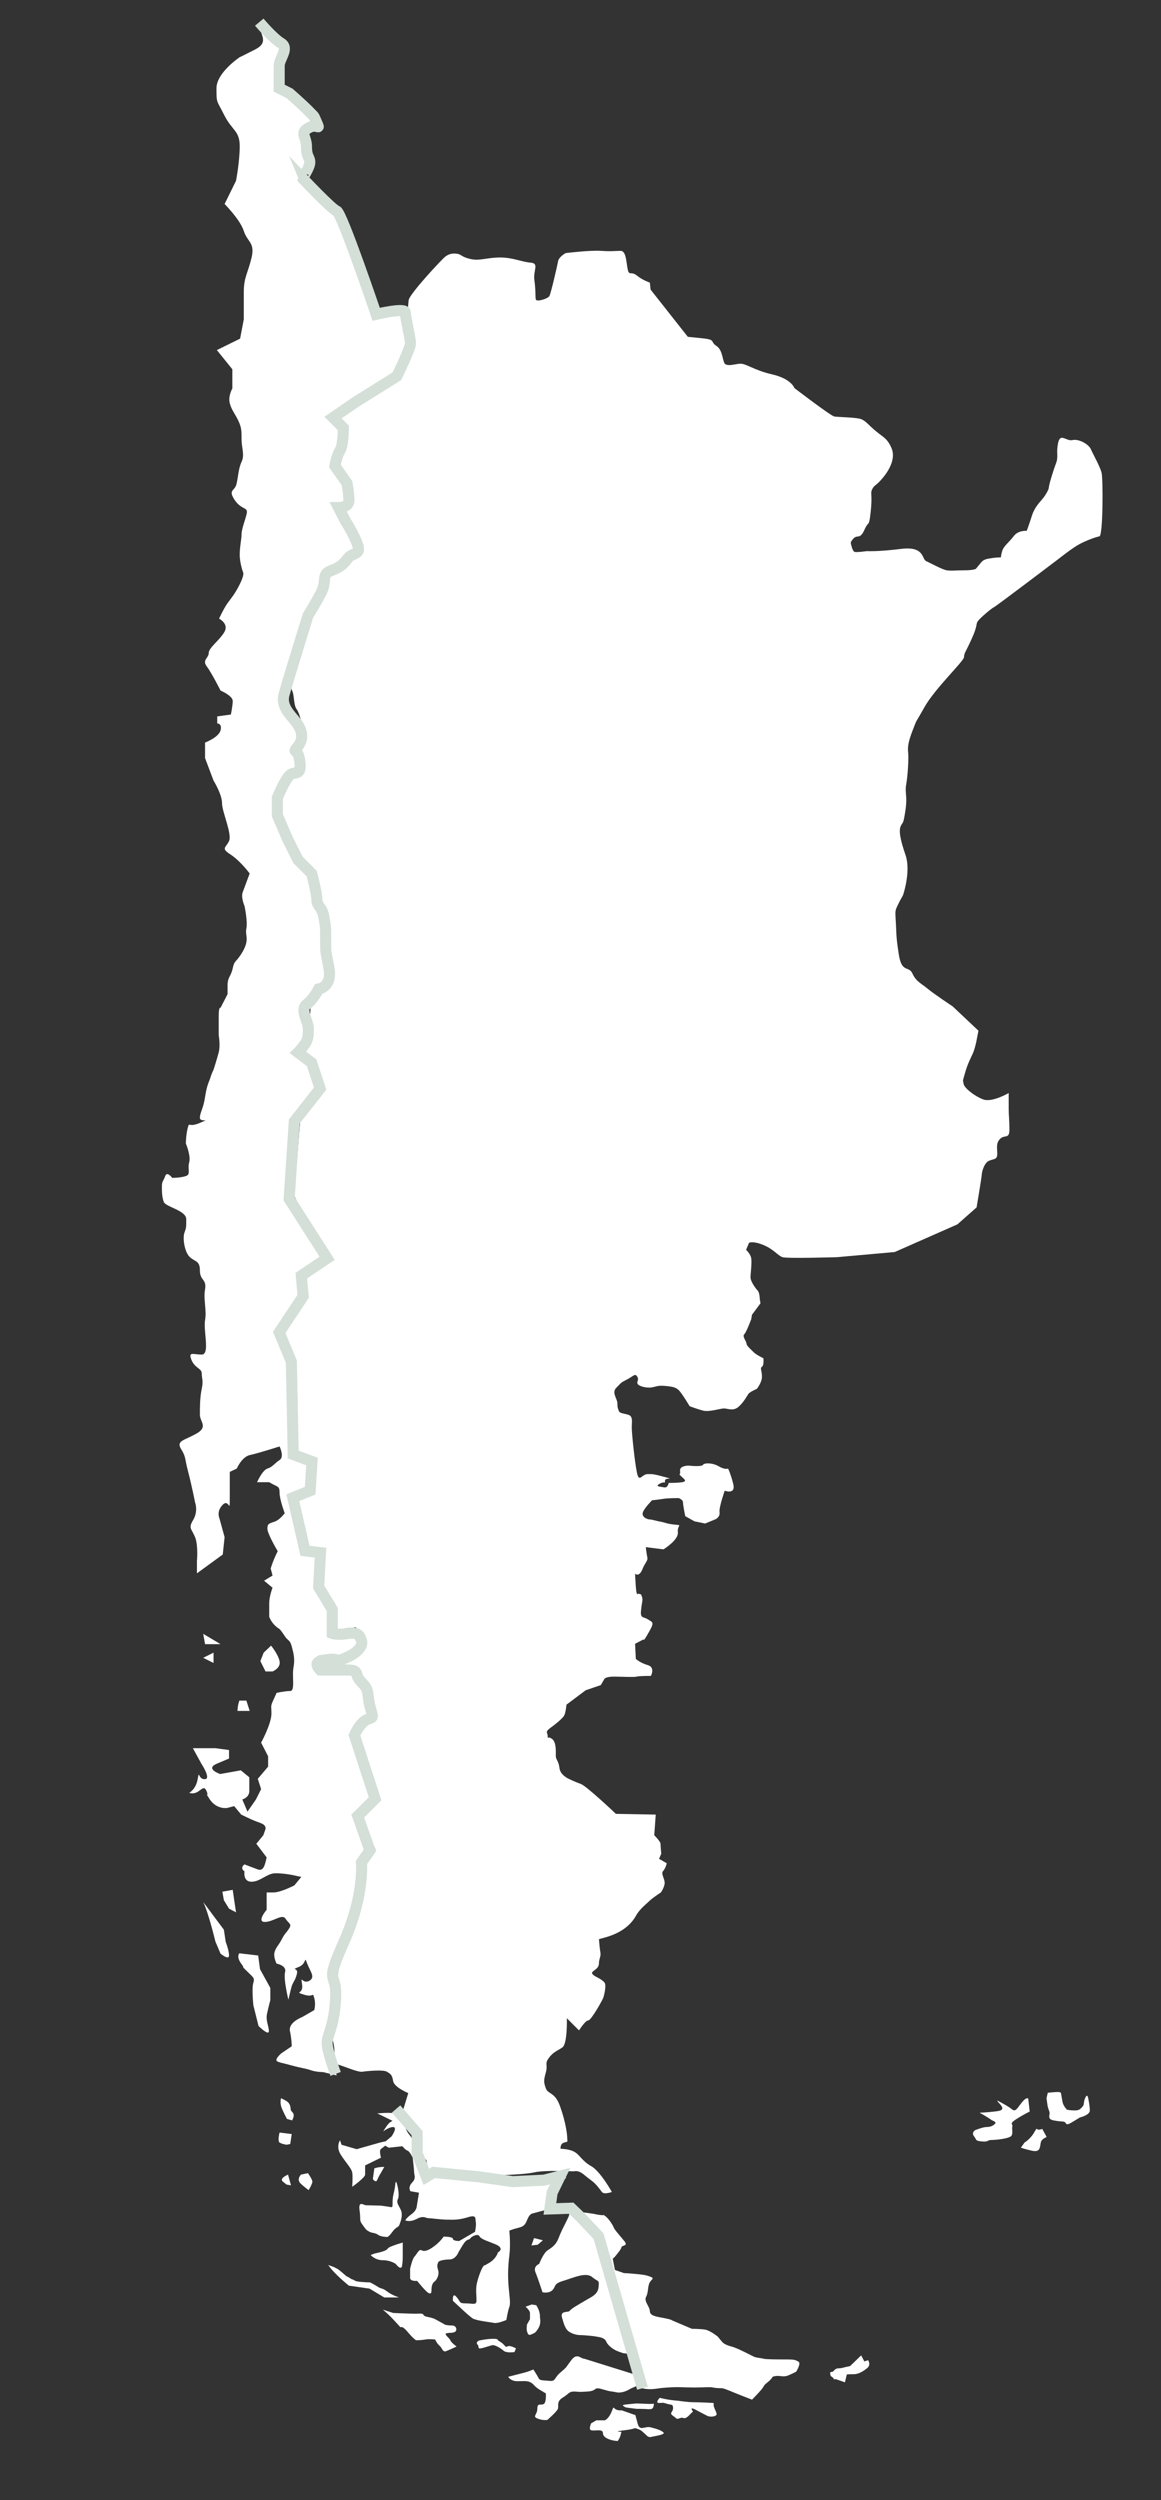 <?xml version="1.0" encoding="utf-8"?>
<!-- Generator: Adobe Illustrator 27.8.0, SVG Export Plug-In . SVG Version: 6.00 Build 0)  -->
<svg version="1.1" id="Layer_1" xmlns="http://www.w3.org/2000/svg" xmlns:xlink="http://www.w3.org/1999/xlink" x="0px" y="0px"
	 viewBox="0 0 314.8 677.7" style="enable-background:new 0 0 314.8 677.7;" xml:space="preserve">
<rect x="0" y="0" width="314.8" height="677.7" fill="#333333" stroke="none"/>
<style type="text/css">
	.st0{fill:#FFFFFF;}
	.st1{fill:none;stroke:#D3DFD7;stroke-width:2;stroke-miterlimit:10;}
	.st2{fill:none;stroke:#D3DFD7;stroke-width:3;stroke-miterlimit:10;}
</style>
<path class="st0" d="M70.2,6.1c0,3.1,3.1,5.2-1,7.3s-4.2,2.1-4.2,2.1s-6.3,4.2-6.3,8.4s0,3.1,2.1,7.3s4.2,4.2,4.2,8.4s-1,9.4-1,9.4
	l-3.1,6.3c0,0,4.2,4.2,5.2,7.3c1,3.1,3.1,3.1,2.1,7.3c-1,4.2-2.1,5.2-2.1,9.4s0,7.3,0,7.3l-1,5.2l-6.3,3.1l4.2,5.2v5.2
	c0,0-1.2,2.1-0.7,4s1.4,2.8,2.3,4.7c0.9,1.9,0.9,2.8,0.9,5.1s0.9,4.2,0,6.1s-0.9,4.2-1.4,6.1c-0.5,1.9-2.3,1.4-0.5,4.2
	c1.9,2.8,3.7,1.9,3.3,3.7s-1.4,4.2-1.4,5.6s-0.5,3.3-0.5,5.6s0.9,4.7,0.9,4.7s0.5,0.5-0.9,3.3c-1.4,2.8-2.3,3.7-3.3,5.1
	s-2.3,4.2-2.3,4.2s2.8,1.4,1.4,3.7s-4.2,4.2-4.2,5.6s-1.9,1.9-0.5,3.7c1.4,1.9,3.7,6.5,3.7,6.5s3.3,1.4,3.3,2.8s-0.5,3.7-0.5,3.7
	l-3.7,0.5v1.9c0,0,1.4,0,0.9,1.9c-0.5,1.9-4.2,3.3-4.2,3.3v4.2l2.3,6.1c0,0,2.3,3.7,2.3,6.1s2.8,8.4,1.9,10.3s-2.3,1.9,0.5,3.7
	c2.8,1.9,5.1,5.1,5.1,5.1s-1.4,3.7-1.9,5.1s0.5,3.7,0.5,3.7s0.9,4.2,0.5,6.1s0.9,2.8-0.9,6.1c-1.9,3.3-2.3,2.3-2.8,4.7
	c-0.5,2.3-1.4,2.3-1.4,4.7c0,2.3,0,2.3,0,2.3l-1.9,3.7c0,0-0.5-0.5-0.5,2.3s0,5.1,0,5.1s0.5,2.8,0,4.7s-1.4,4.7-1.4,4.7
	s-0.5,0.9-0.9,2.3c-0.5,1.4-0.9,1.9-1.4,5.1c-0.5,3.3-1.4,4.2-1.4,5.6c0,1.4,3.3,0,0,1.4c-3.3,1.4-2.8-0.5-3.3,1.4s-0.5,4.2-0.5,4.2
	s1.4,3.3,0.9,5.1s0.5,3.3-0.9,3.7c-1.4,0.5-3.7,0.5-3.7,0.5s-1.4-1.9-1.9-0.5c-0.5,1.4-0.9,1.4-0.9,2.8c0,1.4,0,2.8,0.5,4.2
	c0.5,1.4,6.1,2.3,6.1,4.7c0,2.3,0,2.3-0.5,3.7c-0.5,1.4,0,5.1,1.4,6.5c1.4,1.4,2.8,0.9,2.8,3.7s1.9,2.3,1.4,5.1
	c-0.5,2.8,0.5,5.6,0,8.4c-0.5,2.8,1.4,9.3-0.9,9.3c-2.3,0-3.7-0.9-2.8,1.4c0.9,2.3,2.8,2.3,2.8,3.7c0,1.4,0.5,1.9,0,4.2
	c-0.5,2.3-0.5,5.1-0.5,7s2.3,3.3-0.9,5.1c-3.3,1.9-5.6,1.9-4.2,4.2s0.9,2.3,1.9,6.1s1.9,8.4,1.9,8.4s0.9,2.3-0.5,4.7
	c-1.4,2.3-0.5,2.3,0.5,4.7c0.9,2.3,0.5,6.5,0.5,6.5v3.3l7-5.1l0.5-4.7l-1.4-5.1c0,0-0.9-1.9,0.9-3.7s1.9,2.8,1.9-1.9s0-7,0-7
	l1.9-0.9c0,0,1.4-3.3,3.7-3.7c2.3-0.5,7.9-2.3,7.9-2.3s1.4,2.8,0,3.7s-1.9,1.9-3.3,2.3c-1.4,0.5-2.8,3.7-2.8,3.7c3.3,0,3.3,0,3.3,0
	s-2.3-1.4,0,0c2.3,1.4,2.8,0.9,2.8,2.8s1.4,5.6,1.4,5.6s-1.4,1.9-2.8,2.3c-1.4,0.5-1.9,0.5-1.9,1.9c0,1.4,2.8,6.1,2.8,6.1
	c-1.4,2.8-1.9,4.7-1.9,4.7l0.5,1.9l-2.3,1.4l2.3,1.9c0,0-0.9,2.3-0.9,4.2s0,3.7,0,3.7c0.9,2.3,2.8,3.3,2.8,3.3s0.5,0.5,1.4,1.9
	c0.9,1.4,1.4,0.9,1.9,2.8s0.9,3.3,0.5,5.6c-0.5,2.3,0.5,6.5-0.9,6.5c-1.4,0-3.7,0.5-3.7,0.5c-1.9,4.2-1.4,2.8-1.4,5.6
	c0,2.8-2.8,7.9-2.8,7.9l1.9,3.7v2.8l-2.8,3.3l0.9,2.8l-1.4,2.8l-2.3,3.3l-1.4-3.3c0,0,1.9-0.5,1.9-2.3s0-3.7,0-3.7l-2.3-1.9
	l-2.8,0.5l-2.8,0.5c0,0-4.2-1.4-0.9-2.8c3.3-1.4,3.3-1.4,3.3-1.4v-2.3l-3.7-0.5h-6.1l2.3,4.2c0,0,2.8,4.2,0.9,4.2
	c-1.9,0-1.4-2.8-1.9,0s-2.3,3.7-2.3,3.7c2.8,0.9,3.7-2.8,4.7-0.5c0.9,2.3-0.9-0.5,0.9,2.3c1.9,2.8,4.7,2.3,4.7,2.3l1.9-0.5l1.9,2.3
	c0,0,2.8,1.4,4.2,1.9c1.4,0.5,2.8,0.9,2.3,2.3c-0.5,1.4-0.5,1.4-0.5,1.4l-1.9,2.3l2.8,3.7c-0.5,2.3-0.9,3.7-2.3,3.3
	c-1.4-0.5-3.7-1.4-3.7-1.4s-1.4,0.9,0,1.9c0,0-0.5,2.8,1.9,2.8s4.2-2.3,6.5-2.3s4.7,0.5,4.7,0.5l2.3,0.5l-1.9,2.3
	c0,0-3.7,1.9-5.6,1.9s-1.9,0-1.9,0v4.7c0,0-2.8,3.3-0.5,3.3s4.7-2.3,5.6-0.9s1.9,1.4,0.9,2.8c-0.9,1.4-0.9,0.9-1.9,2.8
	s-1.4,1.9-1.9,3.3s0.5,3.3,0.5,3.3s2.8,0.5,2.3,2.3s0.9,7.5,0.9,7.5s0.5-2.3,0.9-3.7c0.5-1.4,0.9-1.4,1.4-3.3s-1.9-0.9,0.5-1.9
	c2.3-0.9,1.4-3.3,2.3-0.9c0.9,2.3,2.3,3.7,0.5,4.7c-1.9,0.9-2.3-1.9-1.9,0.9c0.5,2.8-2.3,1.9,0.5,2.8c2.8,0.9,2.3-0.9,2.8,0.9
	s0,3.3,0,3.3l-3.3,1.9c0,0-3.7,1.4-3.3,3.7c0.5,2.3,0.5,4.2,0.5,4.2l-2.8,1.9c0,0-2.3,1.9-0.9,2.3c1.4,0.5,0,0,3.3,0.9
	c3.3,0.9,4.2,0.9,5.6,1.4s3.3,0.5,3.3,0.5l3.7,0.9c0,0-2.3-6.1-2.3-8.4s1.9-4.2,2.3-12.1s-3.3-2.8,2.3-15.4
	c5.6-12.6,4.7-21.4,4.7-21.4l2.3-3.3l-3.3-9.3l4.7-4.7l-5.6-17.2c0,0,1.4-3.3,3.3-4.2c1.9-0.9,1.9,0,0.9-3.7c-0.9-3.7,0-4.2-2.3-6.5
	c-2.3-2.3,0-3.3-4.2-3.3c-4.2,0-7,0-7,0s-1.9-1.9,0-2.3c1.9-0.5-1.9,0,1.9-0.5c3.7-0.5,1.9,0.9,5.1-0.5c3.3-1.4,4.7-3.3,4.2-4.7
	c-0.5-1.4-0.9-2.3-3.7-1.9c-2.8,0.5-4.2,0-4.2,0v-6.5l-3.7-6.1l0.5-9.3l-4.2-0.5l-3.3-14.4l4.7-1.9l0.5-7.9l-5.1-1.9l-0.5-25.2
	l-3.3-7.9l6.5-9.8l-0.5-5.6l7-4.7L78.4,325l1.4-21l7-8.9l-2.3-7l-3.7-2.8c0,0,0.9-0.9,1.9-2.3c0.9-1.4,0.9-2.3,0.9-4.2
	s-2.3-5.1-0.5-6.5c1.9-1.4,3.3-4.2,3.3-4.2s3.7-0.5,2.8-5.6c-0.9-5.1-0.9-3.7-0.9-7.5s0-3.7-0.5-6.5s-1.9-2.8-1.9-4.7s-1.4-7-1.4-7
	l-3.7-3.7l-2.8-5.6l-2.8-6.5v-4.7c0,0,1.9-4.7,3.3-6.1c1.4-1.4,3.3,0.5,2.8-3.7s-2.3-1.9-0.5-4.2s0.9-4.7-0.5-6.5
	c-1.4-1.9-4.2-4.2-3.3-7.5s6.5-21.4,6.5-21.4s2.3-3.7,3.7-6.5c1.4-2.8,0-4.7,2.3-5.6s3.3-1.4,4.7-3.3s3.7-0.9,2.8-3.7
	c-0.9-2.8-3.3-6.5-3.3-6.5l-1.9-3.7c0,0,2.8,0,2.8-1.9s-0.5-4.7-0.5-4.7l-3.3-4.7c0,0,0.5-2.8,1.4-4.2s0.9-6.1,0.9-6.1l-2.8-2.8
	l6.1-4.2l11.2-7c0,0,3.7-7.5,3.7-8.9s-1.4-7-1.4-8.4s-7.9,0.5-7.9,0.5s-9.3-27.5-10.7-28c-1.4-0.5-9.3-8.9-9.3-8.9S84,45.4,84,44
	s-0.9-1.4-0.9-4.2c0-2.8-1.9-3.7,0.5-5.1s3.3,0.9,2.3-1.4s-0.5-1.4-2.3-3.3c-1.9-1.9-5.1-4.7-5.1-4.7l-2.8-1.4c0,0,0-4.2,0-6.1
	s2.8-4.7,0.5-6.1C73.8,10.4,70.2,6.1,70.2,6.1z"/>
<path class="st0" d="M71.5,448c-0.9,2.3-0.9,2.3-0.9,2.3l1.4,2.8h1.9c0,0,2.3-0.9,1.9-2.8s-2.3-4.2-2.3-4.2L71.5,448z"/>
<path class="st0" d="M64.9,461c-0.5,1.4-0.5,2.8-0.5,2.8h3.3l-0.9-2.8H64.9z"/>
<polygon class="st0" points="55.1,442.9 55.6,445.7 59.8,445.7 "/>
<path class="st0" d="M55.1,449.4l2.8,1.4L55.1,449.4z"/>
<polygon class="st0" points="57.9,448 55.1,449.4 57.9,450.8 "/>
<polygon class="st0" points="60.3,512.8 60.7,515.1 62.1,517.4 64,518.4 63.5,515.1 63.1,512.3 "/>
<line class="st0" x1="65.4" y1="524" x2="68.7" y2="523.5"/>
<path class="st0" d="M55.1,515.6c1.4,2.8,3.3,10.7,3.3,10.7l1.4,3.3c0,0,2.3,1.9,2.3,0.5c0-1.4-0.9-3.7-0.9-3.7l-0.5-3.3L55.1,515.6
	z"/>
<path class="st0" d="M64.9,529.5c0,0-0.9,0.9,0.5,2.8s-0.5,0,1.4,1.9s2.3,1.9,1.9,3.3c-0.5,1.4,0,6.1,0,6.1l1.4,5.6
	c0,0,2.8,2.8,2.8,1.4c0-1.4-0.9-2.8-0.5-4.7s0.9-3.7,0.9-3.7v-3.3l-2.8-5.1l-0.5-3.7L64.9,529.5z"/>
<path class="st0" d="M92.2,580.2c0,0-1.2,1.7,0.2,3.9s2.9,3.7,3.1,4.8c0.2,1,0,3.9,0,3.9s3.5-2.5,3.5-3.3c0-0.8,0-2.5,0-2.5l4.3-2.1
	c0,0-0.4-1.4-0.2-2.1c0.2-0.6,5.6-3.5-0.4-1.9c-6,1.7-6,1.7-6,1.7l-4.1-1.2L92.2,580.2z"/>
<path class="st0" d="M104.2,587.4c-1.7,0-2.7,0.4-2.7,0.4l-0.4,2.9c0,0,0.8,1.2,1.2,0.2c0.4-1,1-1.9,1-1.9L104.2,587.4z"/>
<path class="st0" d="M102.3,572.9c0.6,0,5.2-0.6,6.2,0.6c1,1.2,1.2,3.7,2.5,5.2c1.2,1.4,1.9,3.7,2.1,5s1,4.3,1,4.3l1.4,2.1l5-0.2
	l14.7,1l18.4-0.6c0,0-3.1,2.5-3.7,2.9s-1,1.7-1,2.9c0,1.2,1.9,2.3,0.2,2.7c-1.7,0.4-4.6,1.2-4.6,1.2s-0.8,0-1.4,1.4
	c-0.6,1.4-0.8,2.1-2.5,2.5s-2.5,0.8-2.5,0.8s0.4,3.7,0,6.8c-0.4,3.1-0.4,5.8-0.2,8.3c0.2,2.5,0.6,4.6,0.2,5.6
	c-0.4,1-0.8,3.5-0.8,3.5s-2.3,1-3.3,0.8s-4.8-0.6-5.8-1.2c-1-0.6-5.4-4.8-5.4-4.8s-0.2-2.5,1-1c1.2,1.4,0.6,1.7,2.5,1.7
	c1.9,0,2.9,0.6,2.9-0.8c0-1.4-0.2-2.7,0-4.1c0.2-1.4,1.4-5,2.1-5.4c0.6-0.4-0.8,0.6,1.2-0.6c2.1-1.2,2.5-2.9,2.5-2.9s1.9-1-0.4-2.1
	c-2.3-1-4.1-1.4-4.6-2.3c-0.4-0.8-2.1,0-2.5,0.6c-0.4,0.6-0.8-0.2-2.1,1.9c-1.2,2.1-0.8,1.2-1.2,2.1c-0.4,0.8-1.2,1.7-2.3,1.7
	c-1,0-2.9,0.2-3.1,0.8c-0.2,0.6-0.4,0.8,0,2.1c0.4,1.2-0.4,2.7-1,3.1c-0.6,0.4-0.8,1.4-0.8,2.1s0,1.4-0.8,1
	c-0.8-0.4-3.1-3.3-3.1-3.3s-1.9,0.2-1.9-0.8c0-1,0-2.5,0-2.5s0.6-2.7,1.2-3.3c0.6-0.6,1.2-2.1,1.9-1.7c0.6,0.4,1.7,0.2,3.3-1
	c1.7-1.2,2.7-2.7,2.7-2.7s2.5,0,2.5,0.6s1.7,0.6,1.7,0.6l4.3-2.5c0,0,0.4-1.9,0.2-2.7c-0.2-0.8,0.4-2.1-2.3-1.2
	c-2.7,0.8-4.1,0.6-5.6,0.6s-4.3-0.4-5-0.4s-1.2-0.8-3.1,0.2c-1.9,1-3.1,0.4-3.1,0.4s0.2-0.6,1.7-1.7c1.4-1,1.4-2.1,1.4-2.1l0.6-3.7
	l-2.3-0.4c0,0-0.8-1,0.4-2.3c1.2-1.2,0.6-2.1,0.6-2.7c0-0.6-0.4-4.1-0.4-4.1s-0.8-1.7-1.4-1.9s-1.4-1.2-1.4-1.2l-3.7,0.4l-1.7-1
	l2.5-2.1c0,0,1.7-2.5,0.4-2.5c-1.2,0-2.7,1.2-2.7,1.2s1.2-2.1,1.9-2.5c0.6-0.4,0.6-0.4,0.6-0.4L102.3,572.9z"/>
<path class="st0" d="M99.2,597.8c-0.6,0-2.1-1.4-1.7,1.4c0.4,2.9-0.2,2.5,0.8,3.9c1,1.4,1,1.4,1.9,1.9c0.8,0.4,1.4,0.2,2.3,0.8
	c0.8,0.6,2.5,0.6,2.5,0.6s0.4,0,1.4-1.4c1-1.4,1.7-1.2,1.9-1.9c0.2-0.6,0.8-1.9,0.6-3.3c-0.2-1.4-1.7-2.5-1-3.7
	c0.6-1.2-0.4-5.2-0.6-4.6c-0.2,0.6,0,0.8-0.6,3.3s0.2,3.7-0.8,3.5c-1-0.2-2.7-0.4-2.7-0.4L99.2,597.8z"/>
<path class="st0" d="M107.3,608.5c-1,0.4-1.9,0.6-2.3,1.2c-0.4,0.6-3.5,1.2-3.5,1.2l-1,0.4c0,0,1.2,1.4,3.3,1.4s3.5,1,3.5,1
	s1.4,1.9,1.7,0.6c0.2-1.2,0.2-1.9,0.2-3.3s0-3.1,0-3.1L107.3,608.5z"/>
<path class="st0" d="M78.1,589.5c0,0-2.5,1-1.4,1.9c1,0.8,1,0.8,1,0.8l1.2,0.2L78.1,589.5z"/>
<path class="st0" d="M81.6,589.5c0,0-1.2,1.2-0.2,2.3c1,1,2.3,1.9,2.3,1.9s1-1.7,1-2.3c0-0.6-1.2-2.3-1.2-2.3L81.6,589.5z"/>
<path class="st0" d="M79.1,578.5l-3.3-0.4c0,0-0.6,2.3,0,2.7s1.9,0.6,1.9,0.6l1-0.2L79.1,578.5z"/>
<path class="st0" d="M76.2,568.8c0,0-0.4,1.2,0.2,2.7c0.6,1.4,1.4,2.9,1.4,2.9l1.4,0.4c0,0,0.6-1,0.4-1.7c-0.2-0.6-0.8-0.8-0.8-1.4
	c0-0.6-0.2-1.4-0.8-1.9S76.2,568.8,76.2,568.8z"/>
<path class="st0" d="M103.8,626.1c0,0,1.2,1,2.1,1.9c0.8,0.8,2.7,2.9,2.7,2.9s0.4-0.6,1.9,1.2s2.3,2.3,2.3,2.3s1.4,0,2.5-0.2
	c1-0.2,2.7,0,2.7,0s0.4,1,1.2,1.7s0.8,1.9,1.9,1.4c1-0.4,2.7-1.2,2.7-1.2s-1.4-1-1.7-1.7c-0.2-0.6-1.9-1.7-1-1.9
	c0.8-0.2,1.7,0,2.3-0.4c0.6-0.4,0.4-1.7-0.8-1.7c-1.2,0-1.9-0.2-1.9-0.2s-1-0.6-2.5-1.4c-1.4-0.8-2.9-0.6-3.3-1.2
	c-0.4-0.6-0.6-0.4-2.3-0.4s-6-0.2-6-0.2L103.8,626.1z"/>
<path class="st0" d="M130.3,634.4c-0.6,0-1.4,0.6-0.8,1.2s-0.4,1.4,1.7,0.8s2.3-0.8,2.9-0.6s1,0.4,1.9,1c0.8,0.6,0.6,0.6,1.4,0.8
	c0.8,0.2,2.1,0,2.1,0l0.4-1c0,0-1.4-0.8-2.1-0.6s-0.6,0.2-0.6,0.2l-1-1l-1.2-0.8c0,0,0.2-0.4-1.2-0.4
	C132.1,634,130.3,634.4,130.3,634.4z"/>
<path class="st0" d="M142.5,625.3c0,0,1.2,1,1.2,1.7s0,1.7,0,1.7l-0.8,1.4c0,0-0.2,1.2,0,1.9s0.4,1.2,1.2,0.8c0.8-0.4,1-0.2,1.9-1.7
	c0.8-1.4,0.4-2.5,0.4-3.1c0-0.6,0-0.6-0.2-1.4c-0.2-0.8-0.8-1.7-0.8-1.7l-1.2-0.2L142.5,625.3z"/>
<polygon class="st0" points="144.8,606.7 144.1,608.7 145.8,608.5 147.2,607.3 "/>
<path class="st0" d="M153.5,599.6c0,1.4,1.9-1,0,2.7c-1.9,3.7-1.7,3.7-2.3,5c-0.6,1.2-1.4,1.9-2.7,2.7c-1.2,0.8-2.3,3.7-2.3,3.7
	s-1.7,0.6-1,2.3s1.9,5.4,1.9,5.4s1.7,0.4,2.7-0.6c1-1,0.2-1.7,2.9-2.5c2.7-0.8,6.2-2.5,7.9-1c1.7,1.4,1.9,0.6,1.7,2.7
	c-0.2,2.1-2.1,2.7-3.7,3.7c-1.7,1-3.7,2.1-4.1,2.7c-0.4,0.6-2.7-0.2-2.1,1.9c0.6,2.1,1,3.3,2.1,3.9c1,0.6,2.1,0.8,2.9,0.8
	s3.1,0.2,4.3,0.4c1.2,0.2,2.3,0.4,2.7,1.4c0.4,1,1.9,2.1,2.9,2.5c1,0.4,1.7,0.6,1.7,0.6l6.6,0.9l-8.5-21.6l-3.3-16.8
	c0,0-2.1,1.2-4.8,0.2c-2.7-1-3.9-2.1-3.9-2.1L153.5,599.6z"/>
<path class="st0" d="M158.4,639.4c-1,0-1.9-1.7-3.5,0.4s-1,1.7-2.9,3.3s-1.2,2.5-3.1,2.3c-1.9-0.2-2.5,0-2.9-0.8
	c-0.4-0.8-1.4-2.3-1.4-2.3s-0.6,0.4-2.9,1s-3.9,1-3.9,1s0.6,1.2,2.5,1.2s2.7-0.2,3.7,0.4c1,0.6,0.6,0.8,2.3,1.9c1.7,1,1.7,1,1.7,1
	s0.2,2.5-0.6,2.9c-0.8,0.4-1.7-0.4-1.7,1.2c0,1.7-1.4,2.1,0,2.7c1.4,0.6,2.7,0.4,2.7,0.4s2.7-2.3,2.9-3.1c0.2-0.8-0.4-1.9,1.2-2.9
	c1.7-1,1.7-1.7,3.1-1.7c1.4,0,0.8,0.2,3.7,0c2.9-0.2,1.4-1.4,4.1-0.6c2.7,0.8,1.9,0.4,3.7,0.8c1.9,0.4,3.9-1,3.9-1
	c2.3-1,2.3-1,2.3-1l-0.8-2.7L158.4,639.4z"/>
<path class="st0" d="M168.6,653.4c-2.7,0.2-1.9-1.9-2.7,0.2c-0.8,2.1-1.9,2.5-1.9,2.5h-2.3l-1.4,0.8c0,0-0.8,1.7,0,1.9
	c0.8,0.2,2.3-0.2,2.9,0.2c0.6,0.4-0.2,1,1.2,1.9c1.4,0.8,3.1,0.8,3.1,0.8s0.6-0.8,0.8-1.7c0.2-0.8,0.2-0.8,0.2-0.8s-2.7,0,0.8-0.4
	c3.5-0.4,2.3-0.8,3.5-0.4s1.4,0.8,2.1,1.4c0.6,0.6,1,1,1.7,0.8s3.9-0.6,3.3-1.2c-0.6-0.6-1.9-1-3.5-1.4s-2.9,1.2-3.5-1
	s-0.6-2.3-0.6-2.3L168.6,653.4z"/>
<path class="st0" d="M177.3,651.6c-1.7,0.2-4.1-0.2-5.6,0c-1.4,0.2-3.3,0.2-2.7,0.6s0.4,0.4,2.1,0.6c1.7,0.2,1,0.2,2.7,0.2
	s2.3,0.2,2.9,0C177.3,652.8,177.3,651.6,177.3,651.6z"/>
<path class="st0" d="M183.9,650.8c-2.9-0.2-5-0.8-5-0.8s-1.4,1.4-0.2,1.4s0.8-0.2,2.1,0.2c1.2,0.4,1.7,0,1.7,1.2
	c0,1.2-1.2,1.2,0,2.1c1.2,0.8,0.8,1,1.9,0.6c1-0.4,1,0.6,2.3-0.6c1.2-1.2,1.2-1.2,1.2-1.2s-1.4-1.7,1.2-0.2c2.7,1.4,1.9,1,2.7,1.4
	c0.8,0.4,2.7,0.2,2.5-0.6c-0.2-0.8-0.8-1.7-0.8-2.3s0-0.6,0-0.6s-3.7-0.2-5.4-0.2S183.9,650.8,183.9,650.8z"/>
<path class="st0" d="M226.1,645c-0.2-1-2.1-1.9-0.2-2.1s2.1,0.2,3.9-0.2s3.7-2.3,3.7-2.3l1.9-0.6c0,0,0.8,1.2-0.2,2.1
	c-1,0.8-2.3,1.7-3.7,1.7c-1.4,0-2.9,0-3.1,0.6C228.2,644.8,226.1,645,226.1,645z"/>
<path class="st0" d="M270.4,569.4c0,0.6,3.1,2.5,0,2.9s-4.8,0.4-4.8,0.4s2.5,1.4,3.1,1.9c0.6,0.4,1.7,0.6,1,1.2
	c-0.6,0.6-1.4,0.8-2.3,0.8c-0.8,0-2.9,0.8-2.9,0.8s-1.2,0.6-0.4,1.7c0.8,1,0.2,1.2,2.1,1.4c1.9,0.2,1.4-0.4,2.7-0.4s5-0.4,5.4-1.2
	c0.4-0.8,0-1.9,0.2-2.5s-1-0.6,1-1.9s3.7-2.1,3.7-2.1l-0.4-3.5c0,0-0.4-0.6-1.7,1s-1.7,2.7-2.7,1.9
	C273.5,571,270.4,569.4,270.4,569.4z"/>
<path class="st0" d="M282.6,577.1c-2.1,0.8-1-1-2.1,0.8c-1,1.9-2.7,2.9-2.7,2.9l-1,1.4c0,0,1.2,0.4,2.1,0.6c0.8,0.2,2.1,0.6,2.7,0
	c0.6-0.6,0.4-1.9,0.8-2.5c0.4-0.6,1.4-1,1.4-1L282.6,577.1z"/>
<path class="st0" d="M284.1,567.3c-0.4,1.9-0.4,1-0.2,2.5s0.2,1.4,0.6,2.5c0.4,1-0.8,2.1,1.2,2.5c2.1,0.4,2.3,0.2,2.9,0.4
	c0.6,0.2,0.2,1.2,1.9,0.2c1.7-1,2.3-1.4,2.3-1.4s2.7-0.6,2.7-1.9c0-1.2-0.4-3.1-0.4-3.1s-0.2-1.7-0.8-0.4c-0.6,1.2-0.2,1.9-0.8,2.5
	c-0.6,0.6-0.8,1-2.1,1c-1.2,0-2.1-0.2-2.1-0.2s-1-1-1.2-2.1c-0.2-1-0.4-2.3-0.4-2.3s0-0.4-0.8-0.4
	C286,567.1,284.1,567.3,284.1,567.3z"/>
<path class="st0" d="M173.5,643.9l0.6,3.5c0,0,1.4,0.4,3.3,0.2c1.9-0.2,0.8-0.2,3.7-0.4s4.3,0,7.2,0s4.1-0.2,5,0
	c0.8,0.2,2.5,0.2,2.5,0.2s0.4,0,2.3,0.8c1.9,0.8,5.8,2.3,5.8,2.3s2.7-2.7,3.1-3.5s1-1,1.9-1.9c0.8-0.8,0.2-0.8,1.4-1
	c1.2-0.2,2.1,0.4,3.5-0.2c1.4-0.6,2.1-1,2.1-1s1.4-2.3,0.6-2.7c-0.8-0.4-0.8-0.6-3.1-0.6s-5.8,0-6.4-0.2c-0.6-0.2-1.9-0.2-2.7-0.6
	c-0.8-0.4-3.3-1.7-4.8-2.3c-1.4-0.6-2.9-0.6-3.9-1.9c-1-1.2-1-1.2-1-1.2s-2.1-1.7-3.5-1.9c-1.4-0.2-3.5-0.2-3.5-0.2l-5.4-2.3
	c0,0,0-0.2-2.1-0.6c-2.1-0.4-3.9-0.6-3.9-1.9c0-1.2-1.7-2.7-1-3.9c0.6-1.2,0.4-2.3,0.8-3.5c0.4-1.2,1.7-1.4,0.4-1.9
	s-2.1-0.6-4.3-0.8s-2.9-0.2-2.9-0.2l-2.9-1l-0.2-2.9c0,0,0.4-0.2,1-1c0.6-0.8,1.2-1.4,1.4-2.1s2.1-0.2,0.6-1.9
	c-1.4-1.7-2.5-2.9-2.7-3.5c-0.2-0.6-1.9-3.3-2.9-3.3s-2.7-0.4-2.7-0.4l-2.9-0.4l5,8.3l3.9,12.6l4.3,15.5L173.5,643.9z"/>
<path class="st0" d="M230.5,641.4c-2.1,0.4-2.1,0.6-3.1,0.6c-1,0-1.4,0.8-1.4,0.8s-1.4,0.8-0.6,1.4c0.8,0.6,0.8,0.6,0.8,0.6l2.9,1
	l0.6-2.5c0,0,0.8,0.4,1.9,0s1.2-0.2,2.1-0.8c0.8-0.6,1.7-0.4,1-1.7c-0.6-1.2-1.2-2.3-1.2-2.3L230.5,641.4z"/>
<path class="st0" d="M155.7,588.6c0,0,1-0.4,2.5,0.8c1.4,1.2,2.3,1.7,3.1,2.5c0.8,0.8,1.2,1.4,1.9,2.3c0.6,0.8,2.7,0,2.7,0
	s-3.1-5.6-5.6-7c-2.5-1.4-3.1-3.1-4.6-3.9c-1.4-0.8-3.7-0.8-3.7-0.8s-0.2-1.4,1-1.7s0.8-0.2,0.8-1.2c0-1-0.4-4.3-1.9-8.5
	c-1.4-4.1-3.3-3.3-3.9-5c-0.6-1.7-0.6-2.1,0-4.3s-0.4-2.3,0.8-3.9c1.2-1.7,2.3-1.9,3.7-2.9c1.4-1,1.2-7.9,1.2-7.9l3.3,3.3
	c0,0,1.7-2.7,2.5-2.7c0.8,0,3.9-5.6,4.1-6.2c0.2-0.6,0.8-3.1,0.4-3.9c-0.4-0.8-2.3-1.7-2.3-1.7s-1.7-0.8-1-1.4
	c0.6-0.6,1.7-1,1.7-2.3c0-1.2,0.6-1.9,0.4-2.9c-0.2-1-0.4-3.7-0.4-3.7s-3.3,1,1.7-0.4c5-1.4,7.2-3.9,8.3-5.8c1-1.9,2.9-3.3,3.7-4.1
	c0.8-0.8,3.1-2.3,3.1-2.3s1.2-1.7,1-2.9c-0.2-1.2-1-2.3-0.4-2.9c0.6-0.6,1-2.1,1-2.1l-2.1-1.2l0.6-1.4c0,0-0.2-2.1-0.2-2.7
	s-1.7-2.3-1.7-2.3l0.4-5.6l-10.8-0.2c0,0-7.9-7.5-9.5-8.1c-1.7-0.6-3.3-1.4-3.3-1.4s-2.3-1-2.5-2.9s-1-2.3-1-3.3s0.2-3.7-1-4.6
	s-1.2,0.2-1.2-0.8s-0.8-1,0.6-2.1c1.4-1,3.5-2.7,3.9-3.5c0.4-0.8,0.6-2.9,0.6-2.9l5.2-3.9l4.1-1.4l1-1.7c0,0,0.4-0.6,2.5-0.6
	c2.1,0,5.6,0.2,6.2,0s3.9-0.2,3.9-0.2s1.2-2.3-0.8-2.9c-2.1-0.6-3.3-1.7-3.3-1.7l-0.2-4.1l2.3-1.2c0,0-0.2,1,1.4-1.9
	c1.7-2.9,1-2.7-0.2-3.5c-1.2-0.8-2.1-0.2-1.9-2.3c0.2-2.1,0.4-2.5,0.4-3.1c0-0.6-0.4-1.4-0.4-1.4l-0.8-0.2c0,0-0.4,1-0.6-1.9
	c-0.2-2.9-0.2-3.5-0.2-3.5s1,1,1.9-1c0.8-2.1,1.7-2.5,1.4-3.5c-0.2-1-0.4-2.7-0.4-2.7l4.8,0.6c0,0,4.1-2.5,3.9-4.6
	c-0.2-2.1,1.4-1.9-0.8-2.1s-2.7-0.6-3.9-0.8s-2.3-0.6-2.9-0.6s-2.3-0.6-1.9-1.9c0.4-1.2,2.5-3.3,2.5-3.3s1.9-0.2,3.1-0.4
	c1.2-0.2,4.1-0.2,4.1-0.2s1.2,0.4,1.2,1.2c0,0.8,0.6,3.7,0.6,3.7l2.5,1.4l2.9,0.6l2.9-1.2c0,0,1.2-0.6,1-1.9
	c-0.2-1.2,1.4-5.8,1.4-5.8s3.1,1.2,2.3-1.9c-0.8-3.1-1.4-4.1-1.4-4.1s-0.8,0.4-2.5-0.6s-3.9-1-4.3-0.4c-0.4,0.6-3.9,0.2-3.9,0.2
	s-2.5,0-2.3,1.4c0.2,1.4-0.6,0.6,0.2,1.4c0.8,0.8,1.9,1.4,0.4,1.7c-1.4,0.2-3.7,0.2-3.7,0.2s-0.2,1.4-1.2,1.2s-2.7-0.2-1.2-1
	c1.4-0.8,1.4,0.2,1.4-0.8c0-1,2.9-0.2,0-1c-2.9-0.8-3.5-0.8-4.1-0.8s1,0-0.6,0s-2.3,2.5-2.9-0.4c-0.6-2.9-1.4-10.6-1.4-12.2
	c0-1.7,0.4-3.1-1-3.5c-1.4-0.4-2.3-0.4-2.5-1c-0.2-0.6-0.4-0.8-0.4-2.1s-1.7-2.9-0.2-4.3c1.4-1.4,1-1.2,2.7-2.1
	c1.7-0.8,2.3-1.9,2.9-0.8c0.6,1-0.4,1.4,0.2,2.1c0.6,0.6,2.5,1,3.7,0.8c1.2-0.2,1.7-0.6,3.7-0.4c2.1,0.2,2.9,0.4,3.7,1.2
	c0.8,0.8,2.9,4.3,2.9,4.3s2.1,0.8,3.7,1.2c1.7,0.4,4.6-0.6,5.6-0.6s2.5,0.8,3.9-0.4c1.4-1.2,2.3-2.9,2.7-3.5
	c0.4-0.6,2.3-1.4,2.3-1.4s1.4-1.7,1.4-3.3c0-1.7-0.6-2.3,0-2.7c0.6-0.4,0.4-2.3,0.4-2.3s-2.1-1-2.7-1.7c-0.6-0.6-1.9-1.7-1.9-2.3
	c0-0.6-1.2-1.9-0.6-2.5c0.6-0.6,1.9-4.1,1.9-4.1l0.2-1.2l2.3-3.1l-0.2-1.2c0,0,0-1.7-0.6-2.3s-1.9-2.5-1.9-3.5s0.4-3.9,0.2-5.2
	c-0.2-1.2-1.4-2.3-1.4-2.3l0.8-1.9c0,0,1-0.6,3.9,0.6s3.9,2.9,5.2,3.3c1.2,0.4,14.7,0,14.7,0l15.7-1.4l17-7.5l5.2-4.6
	c0,0,1.4-8.3,1.4-8.9c0-0.6,0.6-3.1,1.9-3.7c1.2-0.6,2.3-0.2,2.3-1.9c0-1.7-0.4-2.9,0.8-4.1s2.5,0.2,2.5-2.5c0-2.7-0.2-3.7-0.2-5.6
	c0-1.9,0-4.3,0-4.3s-4.6,2.7-7,1.7c-2.5-1-5-3.1-5.2-4.1c-0.2-1-0.2-1-0.2-1s0.8-3.3,1.7-5.2c0.8-1.9,1.2-2.1,1.9-5.2
	c0.6-3.1,0.6-3.1,0.6-3.1l-7-6.6c0,0-5-3.3-6.8-4.8s-3.1-1.9-4.1-4.1s-2.9,0-3.7-5.2c-0.8-5.2-0.6-5.4-0.8-8.7
	c-0.2-3.3-0.2-3.1,0.6-4.8c0.8-1.7,1.2-2.1,1.4-2.7c0.2-0.6,2.1-6.6,0.6-10.8c-1.4-4.1-1.9-6.6-1.2-7.9c0.6-1.2,0.6-0.2,1.2-4.1
	c0.6-3.9-0.2-4.8,0.2-7s0.6-5.6,0.6-7.5c0-1.9-0.6-2.5,1-6.8c1.7-4.3,0.4-1.4,3.3-6.6s10.8-12.6,10.8-13.7s0.4-1.2,2.1-5
	c1.7-3.7,1-3.9,1.7-4.8c0.6-0.8,3.5-3.3,4.3-3.7c0.8-0.4,17.4-13,17.4-13s3.9-3.1,5.8-4.1c1.9-1,4.3-1.9,5.4-2.1
	c1-0.2,1-15.5,0.6-17.2s-2.3-5-2.9-6.4c-0.6-1.4-3.3-2.9-5-2.5c-1.7,0.4-3.3-2.1-3.9,0.8c-0.6,2.9,0.2,3.5-0.6,5.6
	c-0.8,2.1-1.9,5.8-1.9,6.4s-1,2.3-1.7,3.1c-0.6,0.8-2.1,2.1-2.9,4.6c-0.8,2.5-1.4,4.1-1.4,4.1s-2.3-0.2-3.5,1.4s-2.7,2.7-3.1,3.9
	c-0.4,1.2-0.4,1.9-0.4,1.9s-1.4,0-2.5,0.2s-2.1,0.2-2.9,1.2c-0.8,1-1.4,1.7-1.4,1.7s-0.6,0.4-3.1,0.4c-2.5,0-3.5,0.2-4.8,0
	c-1.2-0.2-4.3-1.9-5.6-2.5c-1.2-0.6-0.4-4.1-6.8-3.3c-6.4,0.8-9.3,0.6-9.3,0.6s-2.7,0.4-3.3,0.2s-1-2.3-1-2.3s-0.2-0.4,0.8-1.4
	c1-1,1.7,0.4,2.9-2.3c1.2-2.7,1.2-0.4,1.7-5s-0.2-4.8,0.4-6c0.6-1.2,1-0.8,2.9-3.1c1.9-2.3,3.5-5.4,2.3-8.1
	c-1.2-2.7-2.3-2.9-4.3-4.6s-2.5-2.5-3.7-3.1c-1.2-0.6-6.4-0.6-7.5-0.8c-1-0.2-10.8-7.7-10.8-7.7s-0.8-2.5-6-3.7s-7.2-3.1-8.9-2.9
	s-2.7,0.6-3.7,0.2c-1-0.4-0.6-3.7-2.5-5c-1.9-1.2,0-1.7-3.9-2.1c-3.9-0.4-3.9-0.4-3.9-0.4l-10.1-12.8l-0.2-1.9c0,0-1.9-0.6-3.5-1.9
	s-2.1,0.2-2.5-1.7c-0.4-1.9-0.4-5-1.9-5c-1.4,0-2.5,0.2-5.4,0c-2.9-0.2-9.5,0.6-9.5,0.6s-1.9,1-2.1,2.3c-0.2,1.2-1.9,8.5-2.3,9.3
	c-0.4,0.8-3.5,1.7-3.7,1c-0.2-0.6,0-2.5-0.4-5.2c-0.4-2.7,1.4-4.6-1-4.8c-2.5-0.2-4.8-1.4-8.3-1.4s-5.6,1-8.1,0.4s-2.3-1.2-3.5-1.4
	c-1.2-0.2-2.3,0-3.3,0.8c-1,0.8-9.7,10.1-9.9,11.8s-0.6,8.3-0.6,8.3l-2.2,12.3l-17.3,8.6c0,0-1.7,1.7-1,3.1s2.9,2.9,2.9,2.9
	s1.7,2.7,0.6,4.8c-1,2.1-1.9,3.5-1,5c0.8,1.4,3.1,4.1,3.1,4.1l-0.4,3.9c0,0-1.7,1.4-1.9,2.3c-0.2,0.8-1.2,2.1,0.4,3.1
	s1.2,2.3,1.4,3.1c0.2,0.8,1,1,1.2,2.1c0.2,1,0.2,1.9,0,2.7c-0.2,0.8-6.8,6-7.2,6.8c-0.4,0.8-5.1,12.3-5.1,12.3s-3.2,0.8-3,2.4
	c0.2,1.7,0.4,5.4,0.4,6.4s-1.4,6.2-1.7,6.8s-0.8,3.7-0.2,4.8c0.6,1,0.4,3.9,1.2,5c0.8,1,1.7,4.3,1.4,6.2c-0.2,1.9-2.9,5.4-3.1,6.4
	c-0.2,1,0.4,2.3,0,3.3c-0.4,1-1.7,2.3-2.5,2.7s-1.9,0-1.4,2.7s0.8,9.3,1,10.4c0.2,1,0.8,2.9,1.9,5c1,2.1,2.7,6,3.1,7.2
	c0.4,1.2,2.3,2.5,2.9,3.5c0.6,1,2.5,3.3,2.5,4.8c0,1.4-0.4,3.3,0.4,4.1c0.8,0.8,1.7,1,1.7,1l0.6,18.4c0,0-3.1,0.2-3.3,0.8
	c-0.2,0.6-1.4,2.9-1.4,3.7c0,0.8,0,2.3-0.2,3.1s0.4,5.6,0.4,5.6s-1.7,1.2-1.9,2.3s-0.8,2.3,0,3.3s2.7,1.7,2.7,1.7s2.2,4.7,1.7,6.5
	s-1.3,3.3-2.1,4.3s-3.1,3.1-3.3,3.9c-0.2,0.8-1.7,21.1-1.7,21.1l8.1,16.6c0,0,1-0.4-0.8,1.4c-1.9,1.9-5.2,2.5-5.3,3.4
	c-0.1,0.9-0.3,2.8-0.3,3.6s-1,4.6-1.2,5.4c-0.2,0.8-1.9,2.1-2.5,3.5s-1.9,4.8-1,6.2c0.8,1.4,2.5,4.1,2.5,7.2c0,3.1-0.6,19-0.6,19
	s0.8,2.9,2.3,4.3c1.4,1.4,3.1,1.2,3.3,2.9c0.2,1.7,1.4,4.1,0.6,4.8s-2.5,0.6-2.9,1.9c-0.4,1.2-1.2,2.5-1.2,3.9s-0.2,7.9,0.6,9.5
	c0.8,1.7,3.5,2.3,3.5,2.3s2.3,0.6,1.9,3.5c-0.4,2.9-0.6,5.2,0.6,8.1c1.2,2.9,3.1,3.3,3.3,5.2c0.2,1.9-0.2,3.5-0.2,4.1
	c0,0.6-1.2,1.4,1.2,0.8c2.5-0.6,4.3-0.6,4.3-0.6s1-0.6,1,1.7s-0.4,3.1-0.6,3.7c-0.2,0.6-2.7,2.9-3.9,2.7s-3.7,0.1-3.7,0.1
	s-2.1,0.5-1.5,1.3c0.6,0.8-1.2,2.1,2.5,2.3c3.7,0.2,4.8,0.2,5.4,0.8c0.6,0.6,4.8,4.8,5,5.6s-0.6,6.3-0.6,6.3s-3.1,1-3.5,2.2
	c-0.4,1.2,2.5,5.4,2.9,8.1c0.4,2.7-0.6,4.8,0.2,6.4c0.8,1.7,2.3,1.4,2.1,2.3c-0.2,0.8-0.2,2.3-1.2,3.3c-1,1-3.2,1.4-2.7,3.8
	c0.5,2.4,1.9,5.7,1.9,5.7s2.7,3.3,2.5,4.1s-1.7,0.4-2.5,2.5c-0.8,2.1-1.7,2.5-1.7,3.9s0,4.8,0,6.2c0,1.4-2.3,4.6-2.9,6
	c-0.6,1.4-2.9,6.6-2.9,8.3s0,7.9-0.4,9.3c-0.4,1.4-1.9,10.4-1.7,12.4c0.2,2.1,1,3.7,1,6.2s-1.9,2.5,0.4,3.1c2.3,0.6,5.8,2.3,7.2,2.1
	c1.4-0.2,5.6-0.6,6.6,0c1,0.6,1.4,0.8,1.7,2.5c0.2,1.7,4.1,3.3,4.1,3.3l-1.4,4.6c0,0-1.2-1.2,0.2,1.7s2.7,3.3,3.7,4.1
	c1,0.8,1.2,5.4,1.2,5.4s0.2,1,0.8,1.9c0.6,0.8,0.4,0.2,0.6,1.7c0.2,1.4,1,1.7,1.9,1.7s2.7,0,4.1,0.6c1.4,0.6,7,0.4,8.1,0.6
	s9.1-0.2,9.1-0.2s4.1-0.2,5.8-0.6c1.7-0.4,5-0.4,5-0.4L155.7,588.6z"/>
<path class="st0" d="M89,614c1.6,2.4,5.6,5.6,5.6,5.6l5.6,0.8l4,2.4h4c0,0-1.9-0.6-3.2-1.6s-1.6-0.7-2.4-1.2
	c-0.8-0.5-2.1-1.3-2.4-1.3c-0.3,0-0.9,0-2.1-0.1s-1.7-0.2-2.1-0.5c-0.3-0.2-0.5-0.1-1.2-0.6s-0.5-0.1-1.5-1c-1-0.9-1.2-1-1.7-1.4
	c-0.6-0.3-1.2-0.6-1.2-0.6L89,614z"/>
<path class="st1" d="M477.9,458.4"/>
<path class="st2" d="M91,562.2c0,0-2.3-6.1-2.3-8.4s1.9-4.2,2.3-12.1s-3.3-2.8,2.3-15.4c5.6-12.6,4.7-21.4,4.7-21.4l2.3-3.3
	l-3.3-9.3l4.7-4.7l-5.6-17.2c0,0,1.4-3.3,3.3-4.2c1.9-0.9,1.9,0,0.9-3.7c-0.9-3.7,0-4.2-2.3-6.5c-2.3-2.3,0-3.3-4.2-3.3
	c-4.2,0-7,0-7,0s-1.9-1.9,0-2.3c1.9-0.5-1.9,0,1.9-0.5c3.7-0.5,1.9,0.9,5.1-0.5c3.3-1.4,4.7-3.3,4.2-4.7c-0.5-1.4-0.9-2.3-3.7-1.9
	c-2.8,0.5-4.2,0-4.2,0v-6.5l-3.7-6.1l0.5-9.3l-4.2-0.5l-3.3-14.4l4.7-1.9l0.5-7.9l-5.1-1.9l-0.5-25.2l-3.3-7.9l6.5-9.8l-0.5-5.6
	l7-4.7L78.4,325l1.4-21l7-8.9l-2.3-7l-3.7-2.8c0,0,0.9-0.9,1.9-2.3c0.9-1.4,0.9-2.3,0.9-4.2s-2.3-5.1-0.5-6.5
	c1.9-1.4,3.3-4.2,3.3-4.2s3.7-0.5,2.8-5.6c-0.9-5.1-0.9-3.7-0.9-7.5s0-3.7-0.5-6.5s-1.9-2.8-1.9-4.7s-1.4-7-1.4-7l-3.7-3.7l-2.8-5.6
	l-2.8-6.5v-4.7c0,0,1.9-4.7,3.3-6.1c1.4-1.4,3.3,0.5,2.8-3.7s-2.3-1.9-0.5-4.2s0.9-4.7-0.5-6.5c-1.4-1.9-4.2-4.2-3.3-7.5
	s6.5-21.4,6.5-21.4s2.3-3.7,3.7-6.5c1.4-2.8,0-4.7,2.3-5.6s3.3-1.4,4.7-3.3s3.7-0.9,2.8-3.7c-0.9-2.8-3.3-6.5-3.3-6.5l-1.9-3.7
	c0,0,2.8,0,2.8-1.9s-0.5-4.7-0.5-4.7l-3.3-4.7c0,0,0.5-2.8,1.4-4.2s0.9-6.1,0.9-6.1l-2.8-2.8l6.1-4.2l11.2-7c0,0,3.7-7.5,3.7-8.9
	s-1.4-7-1.4-8.4s-7.9,0.5-7.9,0.5s-9.3-27.5-10.7-28c-1.4-0.5-9.3-8.9-9.3-8.9S84,45.4,84,44s-0.9-1.4-0.9-4.2
	c0-2.8-1.9-3.7,0.5-5.1s3.3,0.9,2.3-1.4s-0.5-1.4-2.3-3.3c-1.9-1.9-5.1-4.7-5.1-4.7l-2.8-1.4c0,0,0-4.2,0-6.1s2.8-4.7,0.5-6.1
	c-2.3-1.4-5.9-5.7-5.9-5.7"/>
<polyline class="st2" points="107.4,571.7 113.1,578.3 113.1,583.7 115.6,590.1 117.6,588.9 129.9,590.1 139,591.4 147.5,591 
	151.9,589.9 149.7,594.4 149.1,598.8 154.9,598.6 157.5,601.1 162.3,606.2 174.2,647.4 "/>
</svg>

